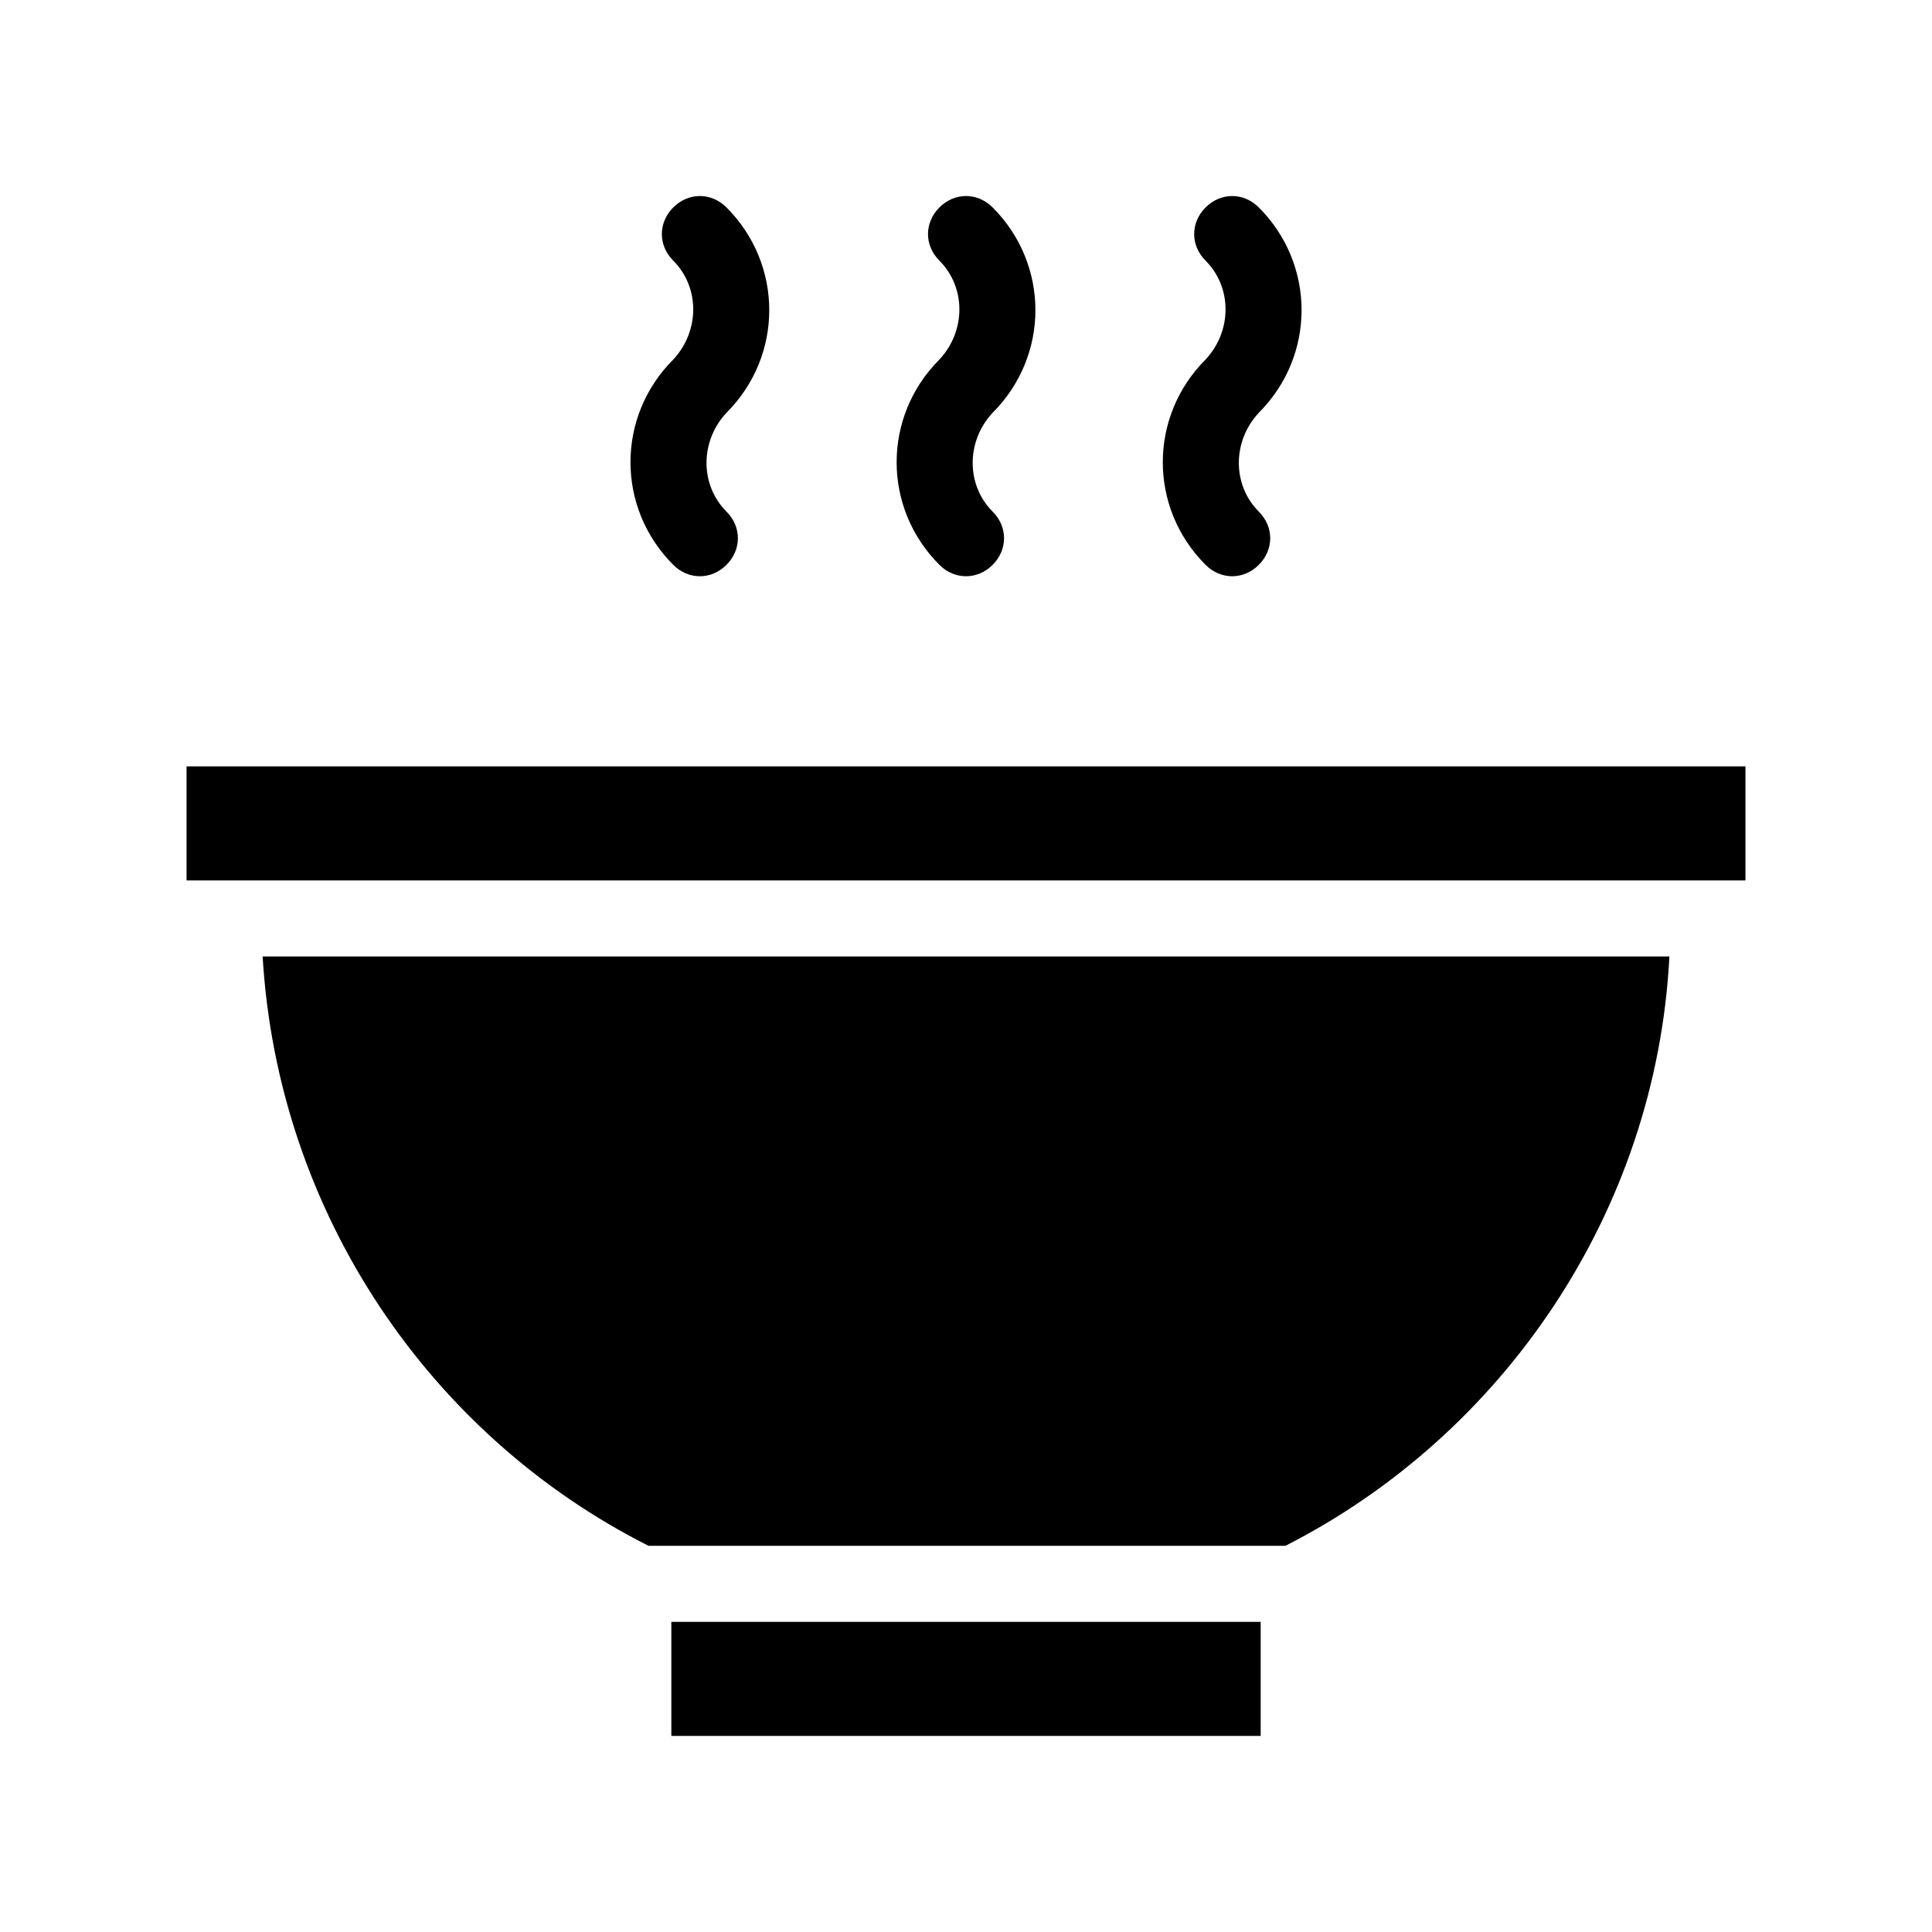 <?xml version="1.0" encoding="UTF-8"?>
<!-- Uploaded to: ICON Repo, www.svgrepo.com, Generator: ICON Repo Mixer Tools -->
<svg fill="#000000" width="800px" height="800px" version="1.1" viewBox="144 144 512 512" xmlns="http://www.w3.org/2000/svg">
 <path d="m213.59 397.48h372.82c-3.527 68.016-44.336 126.96-101.77 156.18h-168.77c-57.938-29.219-98.242-88.168-102.27-156.18zm108.32 206.56h156.18v-30.23h-156.18zm-128.47-256.95v30.23h413.12v-30.23zm199.51-53.402c2.016 2.016 4.535 3.023 7.055 3.023s5.039-1.008 7.055-3.023c4.031-4.031 4.031-10.078 0-14.105-7.055-7.055-7.055-18.641 0-26.199 15.113-15.113 15.113-39.297 0-54.41-4.031-4.031-10.078-4.031-14.105 0-4.031 4.031-4.031 10.078 0 14.105 7.055 7.055 7.055 18.641 0 26.199-15.117 15.113-15.117 39.297-0.004 54.41zm-70.535 0c2.016 2.016 4.535 3.023 7.055 3.023 2.519 0 5.039-1.008 7.055-3.023 4.031-4.031 4.031-10.078 0-14.105-7.055-7.055-7.055-18.641 0-26.199 15.113-15.113 15.113-39.297 0-54.41-4.031-4.031-10.078-4.031-14.105 0-4.031 4.031-4.031 10.078 0 14.105 7.055 7.055 7.055 18.641 0 26.199-15.117 15.113-15.117 39.297-0.004 54.41zm141.07 0c2.016 2.016 4.535 3.023 7.055 3.023s5.039-1.008 7.055-3.023c4.031-4.031 4.031-10.078 0-14.105-7.055-7.055-7.055-18.641 0-26.199 15.113-15.113 15.113-39.297 0-54.41-4.031-4.031-10.078-4.031-14.105 0-4.031 4.031-4.031 10.078 0 14.105 7.055 7.055 7.055 18.641 0 26.199-15.117 15.113-15.117 39.297-0.004 54.41z"/>
</svg>